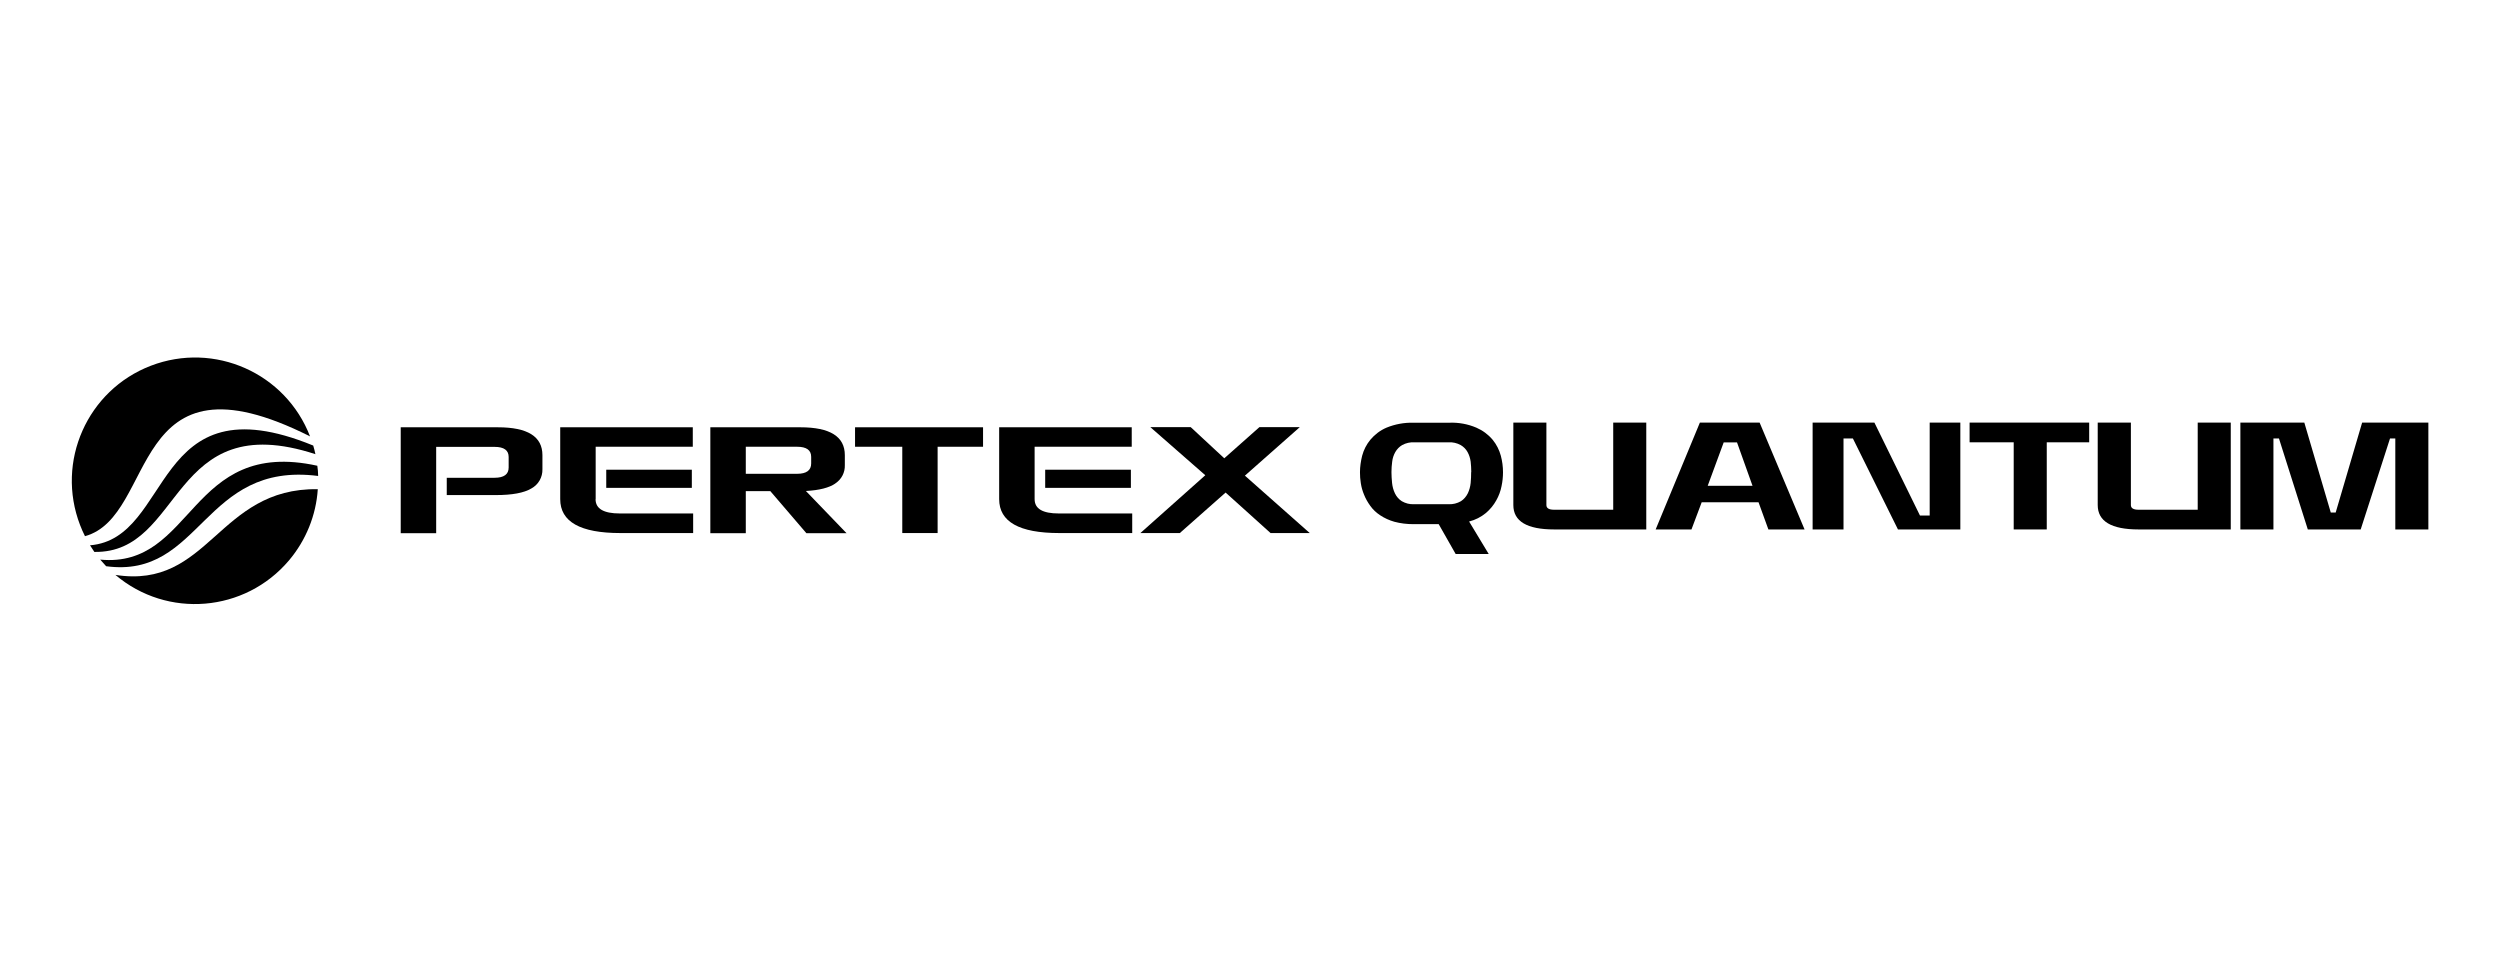 <?xml version="1.0" encoding="UTF-8"?><svg id="Layer_1" xmlns="http://www.w3.org/2000/svg" viewBox="0 0 208 80"><path id="Path_1165" d="M119.71,43.61h-2.11c-.54,0-1.07-.06-1.59-.2-.42-.12-.82-.3-1.18-.54-.32-.21-.6-.47-.82-.78-.21-.29-.39-.6-.52-.93-.13-.31-.22-.63-.27-.96-.05-.3-.07-.61-.07-.91,0-.46,.07-.92,.18-1.37,.13-.49,.36-.94,.68-1.33,.37-.44,.83-.79,1.35-1.01,.71-.29,1.47-.43,2.24-.41h2.99c.77-.03,1.53,.11,2.24,.41,.53,.23,.99,.57,1.36,1.01,.32,.39,.55,.85,.68,1.33,.12,.45,.18,.91,.18,1.37,0,.39-.04,.77-.12,1.15-.08,.42-.23,.82-.44,1.19-.22,.4-.51,.75-.86,1.05-.41,.34-.89,.58-1.4,.71l1.63,2.7h-2.75l-1.41-2.48Zm2.7-4.33c0-.29-.02-.58-.05-.87-.04-.28-.12-.55-.26-.8-.13-.24-.33-.44-.57-.58-.31-.17-.66-.25-1.01-.23h-2.84c-.35-.02-.71,.06-1.02,.23-.24,.14-.43,.34-.57,.58-.14,.25-.23,.52-.26,.8-.04,.29-.06,.58-.06,.87,0,.29,.02,.59,.05,.9,.03,.3,.11,.6,.24,.87,.13,.27,.32,.49,.57,.65,.31,.18,.66,.27,1.02,.25h2.87c.36,.02,.72-.07,1.03-.25,.25-.16,.44-.39,.57-.65,.13-.27,.21-.57,.24-.87,.03-.3,.04-.6,.04-.9h0Z"/><path id="Path_1166" d="M129.31,44.05c-2.27,0-3.4-.68-3.4-2.03v-6.86h2.75v6.86c0,.26,.21,.39,.64,.39h4.92v-7.25h2.75v8.89h-7.67Z"/><path id="Path_1167" d="M146.31,41.79h-4.73l-.85,2.26h-2.98l3.68-8.89h4.97l3.74,8.89h-3.01l-.82-2.26Zm-4.23-1.37h3.73l-1.29-3.61h-1.11l-1.33,3.61Z"/><path id="Path_1168" d="M150.81,44.05v-8.89h5.14l3.79,7.73h.81v-7.73h2.55v8.89h-5.19l-3.75-7.57h-.78v7.57h-2.56Z"/><path id="Path_1169" d="M167.54,44.05v-7.25h-3.67v-1.64h9.95v1.64h-3.53v7.25h-2.75Z"/><path id="Path_1170" d="M177.93,44.05c-2.27,0-3.4-.68-3.4-2.03v-6.86h2.76v6.86c0,.26,.21,.39,.64,.39h4.92v-7.25h2.75v8.89h-7.67Z"/><path id="Path_1171" d="M193.9,42.64h.43l2.2-7.48h5.51v8.89h-2.75v-7.57h-.44l-2.44,7.57h-4.4l-2.4-7.57h-.46v7.57h-2.75v-8.89h5.32l2.2,7.48Z"/><path id="Path_1172" d="M41.42,35.55h-8.08v8.81h2.95v-7.18h4.86c.78,0,1.17,.28,1.17,.84v.88c0,.56-.39,.85-1.17,.85h-3.98v1.44h4.08c1.36,0,2.34-.18,2.96-.55,.59-.32,.94-.94,.92-1.61v-1.16c0-1.55-1.23-2.32-3.7-2.32Z"/><rect id="Rectangle_49" x="50.44" y="39.08" width="7.12" height="1.51"/><path id="Path_1173" d="M49.56,41.53v-4.36h8.08v-1.62h-11.03v5.98c0,1.88,1.67,2.82,5,2.82h6.06v-1.63h-6.1c-1.34,0-2.02-.39-2.02-1.19Z"/><path id="Path_1174" d="M69.51,40.21c.51-.33,.8-.91,.78-1.51v-.83c0-1.55-1.23-2.32-3.7-2.32h-7.49v8.81h2.95v-3.5h2.04l3,3.5h3.34l-3.38-3.51c1.12-.06,1.94-.27,2.46-.63Zm-7.46-.8v-2.24h4.27c.78,0,1.17,.28,1.17,.84v.55c0,.57-.39,.86-1.17,.86h-4.27Z"/><path id="Path_1175" d="M71.14,37.17h3.93v7.18h2.94v-7.18h3.78v-1.62h-10.65v1.62Z"/><rect id="Rectangle_50" x="86.96" y="39.08" width="7.13" height="1.51"/><path id="Path_1176" d="M86.08,41.53v-4.36h8.08v-1.62h-11.03v5.98c0,1.88,1.67,2.82,5,2.82h6.07v-1.63h-6.11c-1.34,0-2.01-.39-2.01-1.19Z"/><path id="Path_1177" d="M103.58,39.57l4.56-4.03h-3.36l-2.92,2.59-2.79-2.59h-3.36l4.57,4-5.4,4.81h3.28l3.81-3.37,3.74,3.37h3.26l-5.4-4.78Z"/><path id="Path_1178" d="M26.47,39.6c0-.28-.03-.57-.07-.85-10.7-2.35-10.22,8.55-18.06,7.81,.16,.19,.33,.37,.49,.55,7.96,1.07,8.03-8.74,17.64-7.51"/><path id="Path_1179" d="M25.8,36.32c-2.03-5.29-7.97-7.92-13.25-5.89-5.29,2.03-7.92,7.97-5.89,13.25,.12,.32,.26,.63,.41,.93,6.09-1.67,3.48-15.98,18.73-8.3"/><path id="Path_1180" d="M26.24,37.78c-.05-.24-.11-.48-.18-.71-13.51-5.53-11.61,7.73-18.57,8.3,.11,.18,.24,.37,.36,.55,7.47,.13,6.22-12.11,18.4-8.13"/><path id="Path_1181" d="M9.6,47.83c4.32,3.66,10.78,3.12,14.44-1.2,1.41-1.67,2.26-3.75,2.4-5.93-8.34-.13-9.01,8.37-16.85,7.13"/></svg>